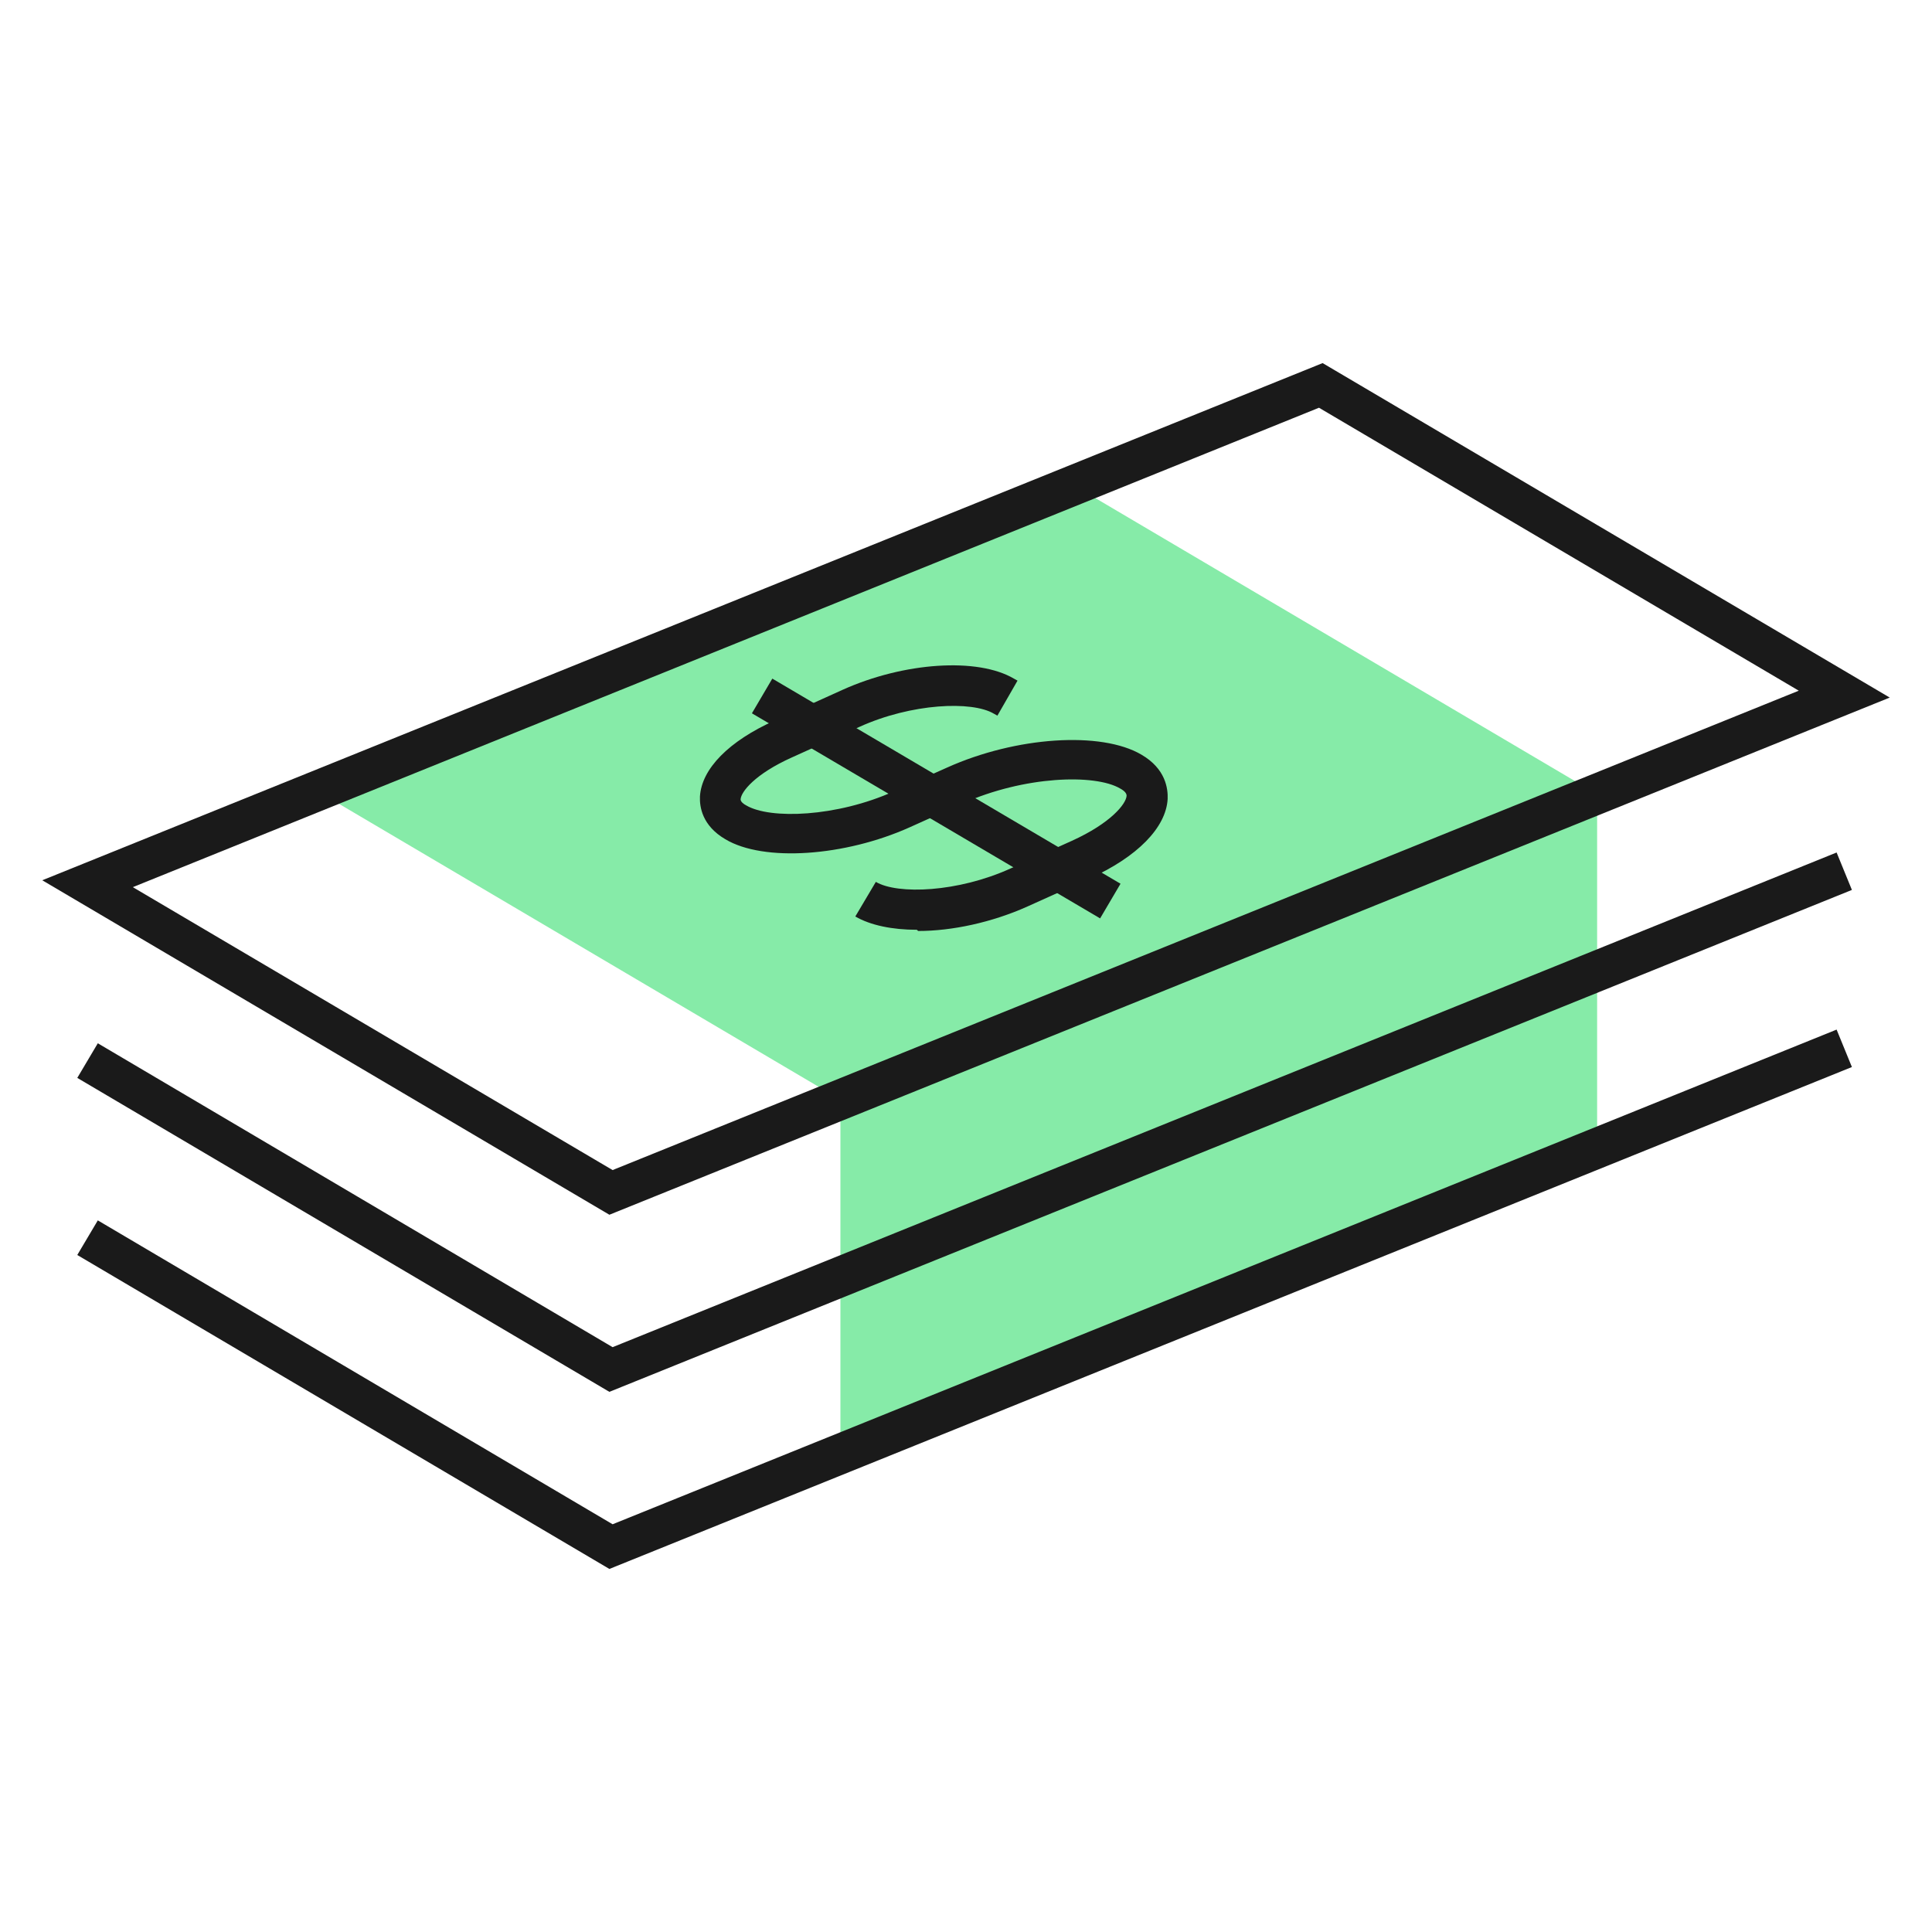 <svg width="48" height="48" viewBox="0 0 48 48" fill="none" xmlns="http://www.w3.org/2000/svg">
<path d="M20.88 27.44V36.38L39.68 28.79V19.84L20.88 27.44Z" fill="#86EBA8"/>
<path d="M20.88 27.32L39.68 19.73L26.68 12.06L7.88 19.651L20.88 27.32Z" fill="#86EBA8"/>
<path d="M22.78 23.1C22.17 23.1 21.63 22.99 21.25 22.77L21.76 21.91C22.3 22.23 23.8 22.17 25.1 21.58L26.63 20.89C27.6 20.45 27.98 19.97 27.99 19.77C27.99 19.71 27.94 19.65 27.83 19.59C27.2 19.22 25.44 19.28 23.92 19.96L22.61 20.55C20.99 21.28 18.97 21.42 18.02 20.85C17.44 20.51 17.38 20.04 17.39 19.79C17.43 19.1 18.11 18.41 19.25 17.9L20.93 17.14C22.46 16.45 24.29 16.33 25.19 16.86L25.28 16.91L24.78 17.78L24.69 17.73C24.15 17.41 22.65 17.47 21.35 18.06L19.67 18.82C18.76 19.23 18.41 19.67 18.4 19.86C18.4 19.92 18.48 19.98 18.54 20.01C19.13 20.36 20.79 20.3 22.21 19.66L23.53 19.07C25.24 18.3 27.36 18.16 28.36 18.75C28.96 19.1 29.02 19.59 29.01 19.85C28.97 20.56 28.26 21.29 27.06 21.83L25.53 22.52C24.64 22.92 23.65 23.13 22.81 23.13L22.78 23.1Z" fill="#1A1A1A"/>
<path d="M19.188 16.86L18.681 17.722L27.332 22.817L27.839 21.956L19.188 16.86Z" fill="#1A1A1A"/>
<path d="M15.14 30.18L1.05 21.87L32.86 9.021L46.95 17.331L15.14 30.18ZM3.3 22.041L15.22 29.07L44.69 17.16L32.77 10.13L3.3 22.041Z" fill="#1A1A1A"/>
<path d="M15.14 34.58L1.92 26.78L2.43 25.92L15.22 33.47L45.63 21.18L46.01 22.11L15.14 34.58Z" fill="#1A1A1A"/>
<path d="M15.14 38.98L1.92 31.18L2.43 30.32L15.22 37.87L45.63 25.58L46.01 26.51L15.14 38.98Z" fill="#1A1A1A"/>
</svg>
